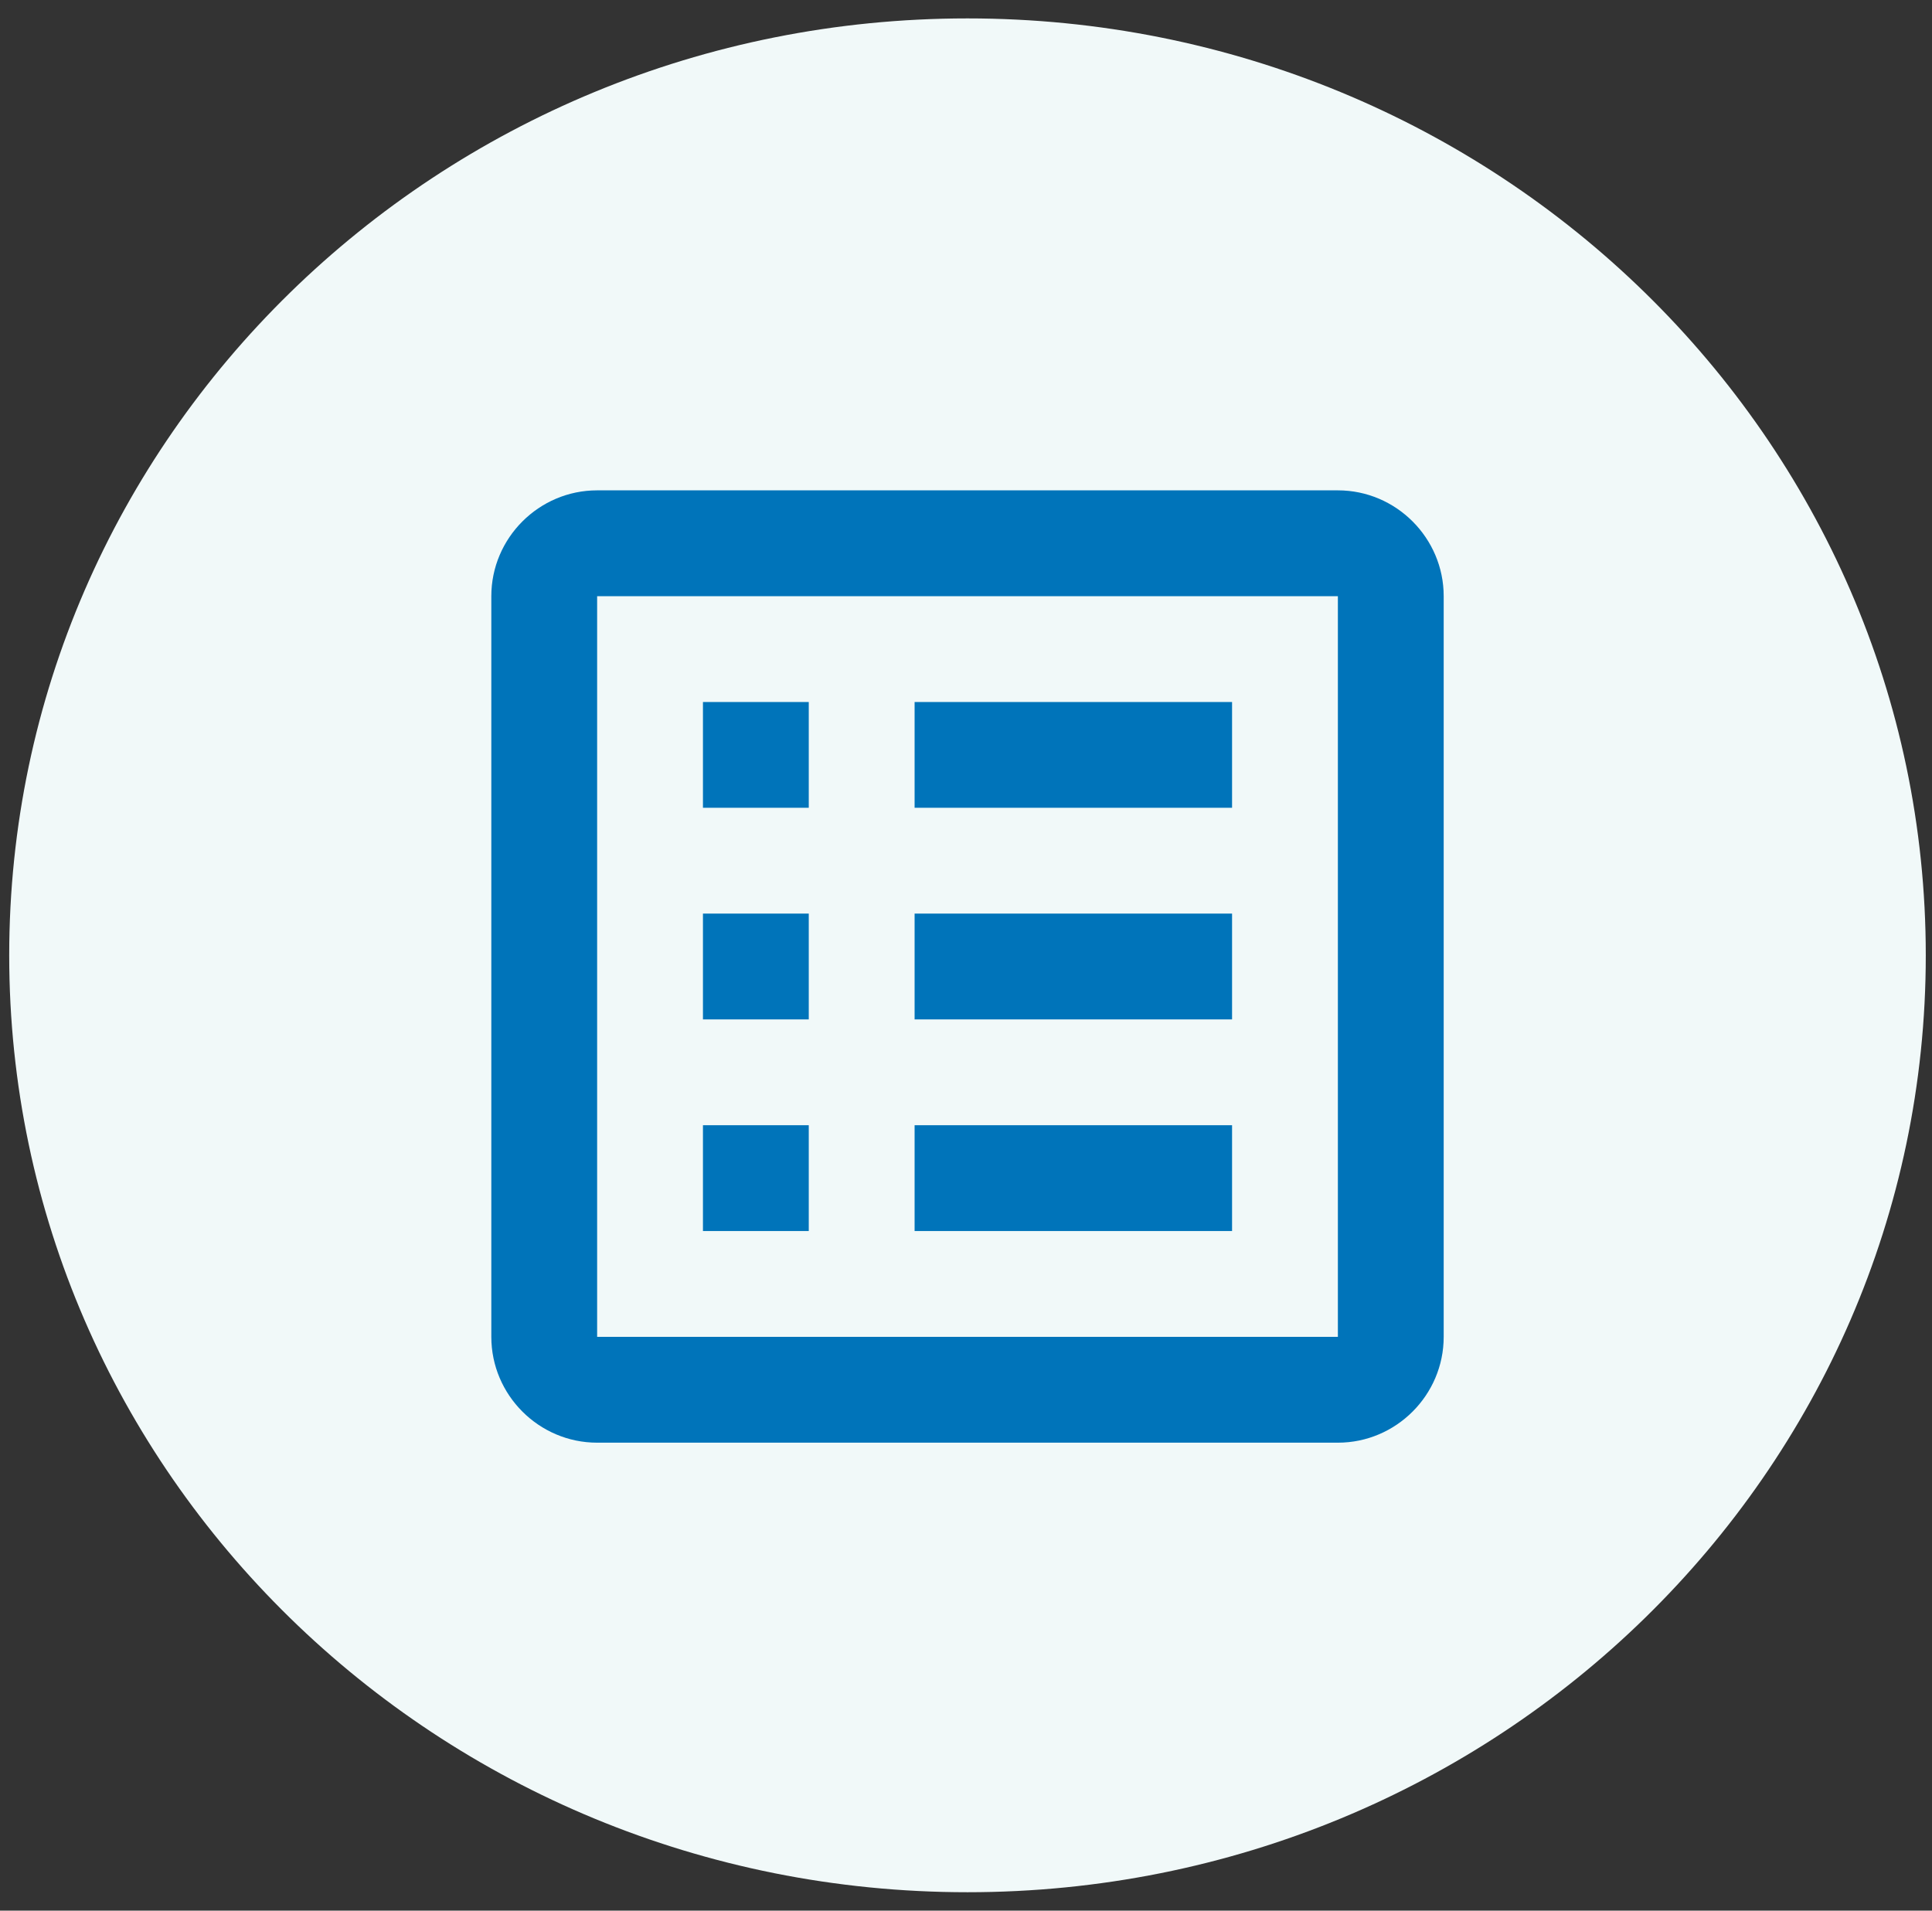 <svg width="91" height="90" viewBox="0 0 91 90" fill="none" xmlns="http://www.w3.org/2000/svg">
<rect x="0" y="0" width="91" height="90" fill="#333333" stroke="none"/>
<path d="M45.57 89.133C70.498 89.133 90.707 69.374 90.707 45C90.707 20.626 70.498 0.867 45.57 0.867C20.642 0.867 0.434 20.626 0.434 45C0.434 69.374 20.642 89.133 45.57 89.133Z" fill="#F1F9F9"/>
<path d="M43.079 53.004H58.032V57.988H43.079V53.004ZM38.094 33.067H33.11V38.051H38.094V33.067ZM43.079 48.02H58.032V43.035H43.079V48.02ZM43.079 38.051H58.032V33.067H43.079V38.051ZM38.094 43.035H33.11V48.02H38.094V43.035ZM68 28.083V62.972C68 65.714 65.757 67.957 63.016 67.957H28.126C25.384 67.957 23.142 65.714 23.142 62.972V28.083C23.142 25.341 25.384 23.098 28.126 23.098H63.016C65.757 23.098 68 25.341 68 28.083ZM63.016 28.083H28.126V62.972H63.016V28.083ZM38.094 53.004H33.11V57.988H38.094V53.004Z" fill="#0074BA"/>
</svg>
